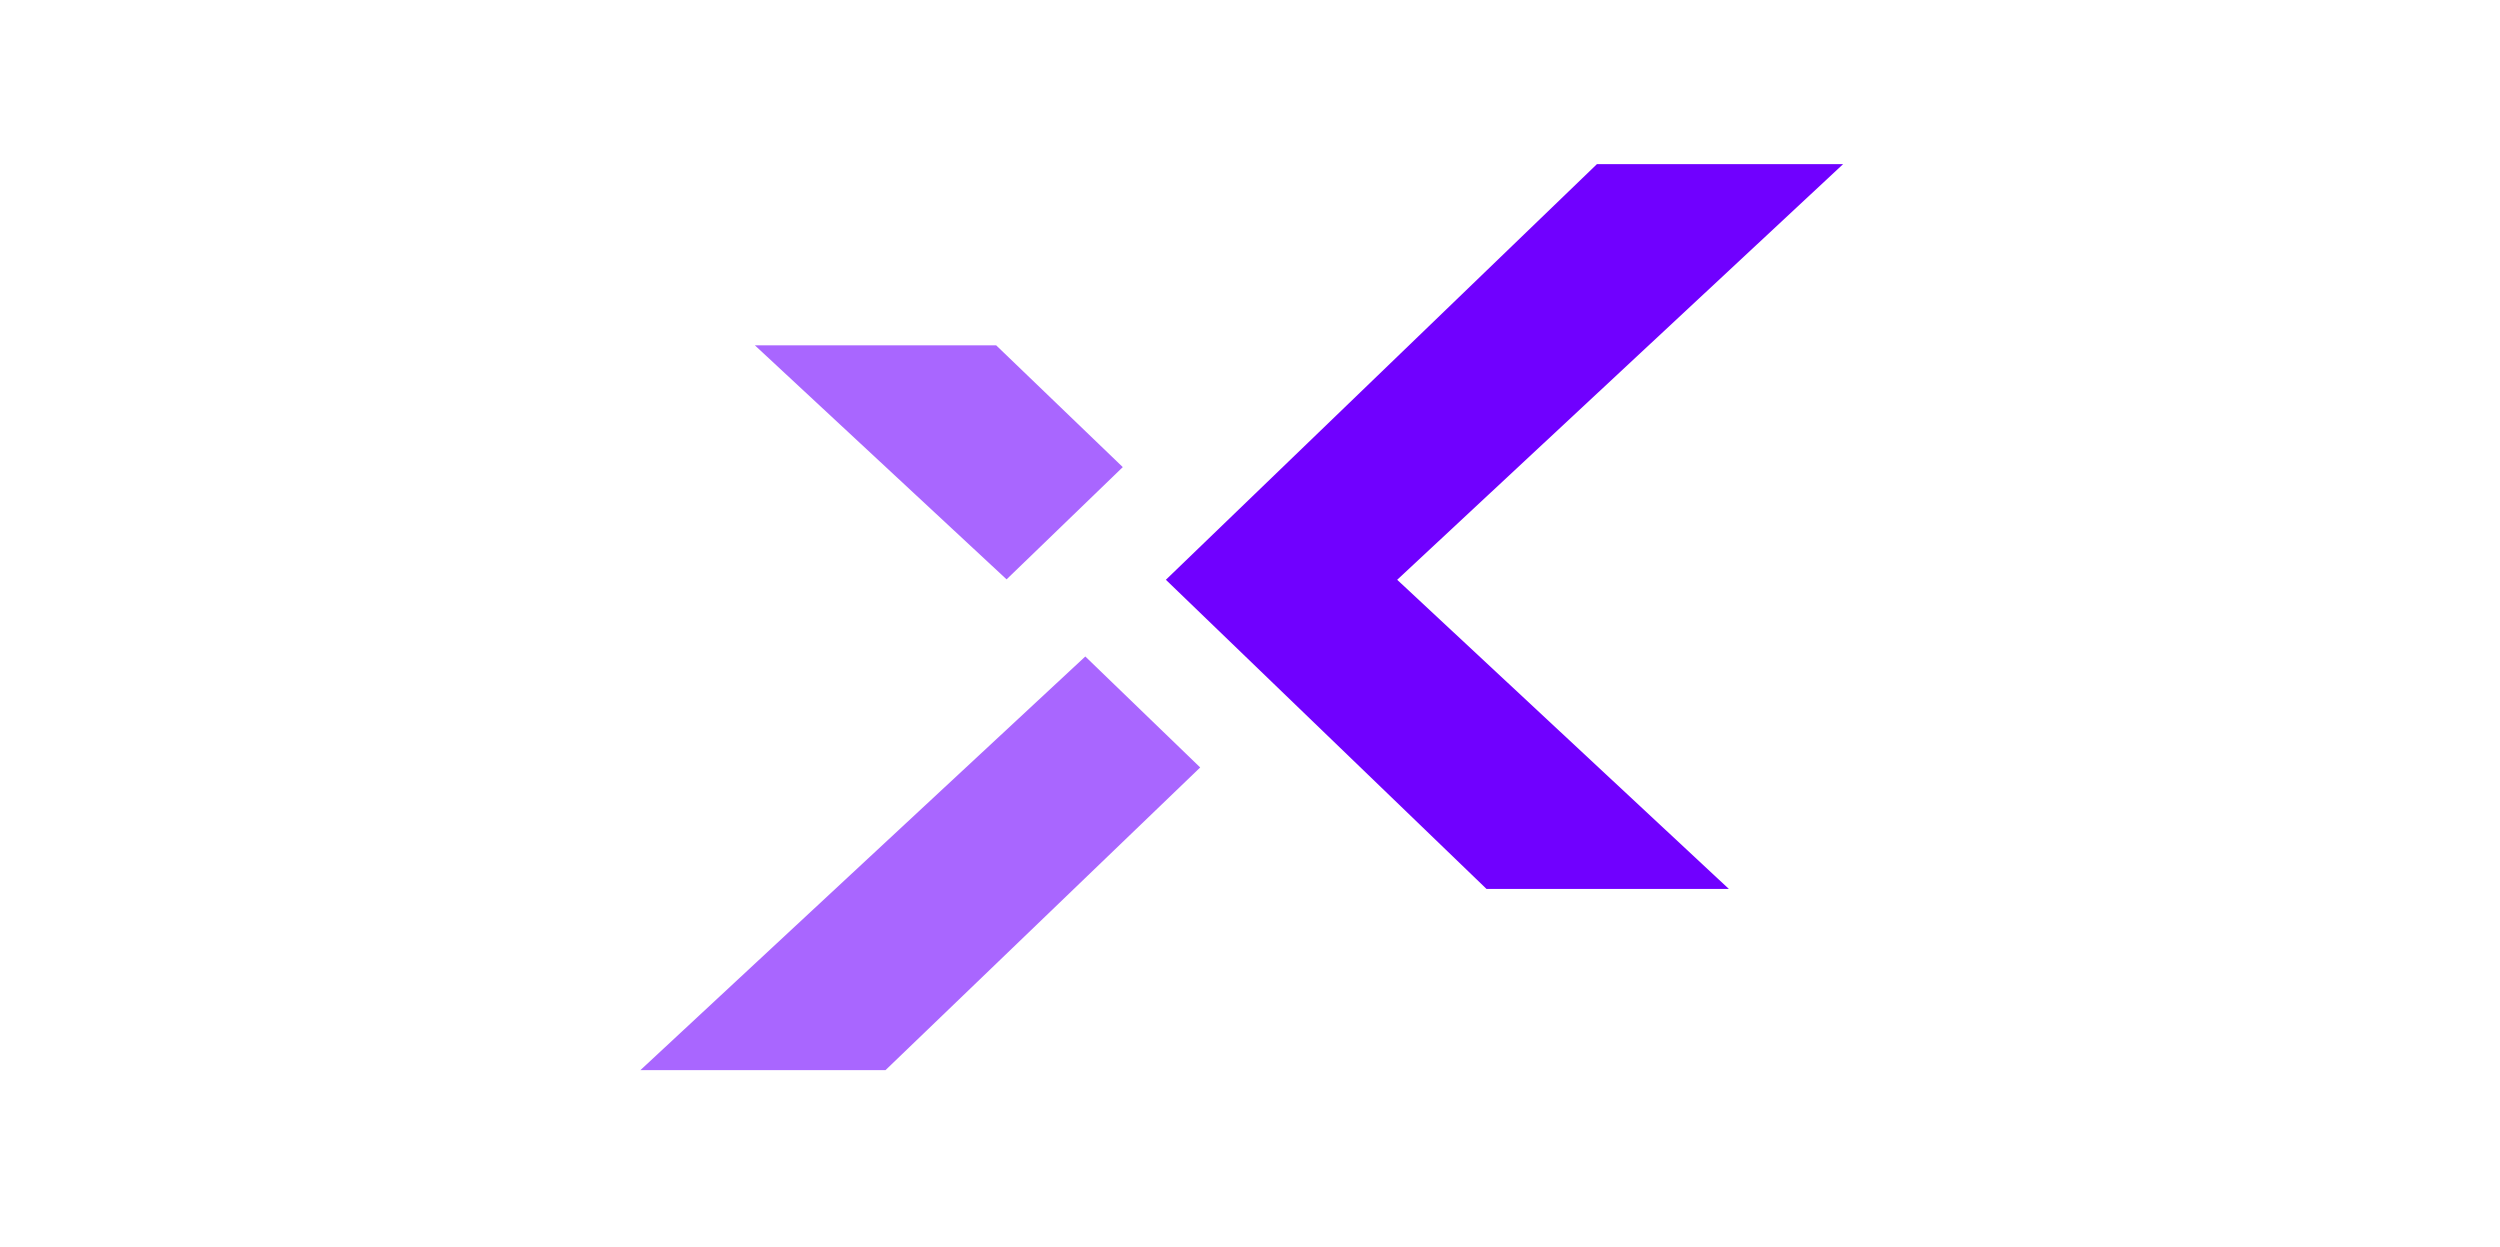 <svg width="401" height="200" viewBox="0 0 401 200" fill="none" xmlns="http://www.w3.org/2000/svg">
<g clip-path="url(#clip0_2_520)">
<path d="M180.094 74.925L159.787 55.394H121.085L161.456 92.929L180.094 74.925Z" fill="#7000FF" fill-opacity="0.6"/>
<path d="M174.083 105.3L192.511 123.101L142.034 171.65H102.72L174.083 105.3Z" fill="#7000FF" fill-opacity="0.6"/>
<path d="M295.632 26.33L224.108 92.996L277.312 142.586H238.437L187.006 92.996L256.145 26.33H295.632Z" fill="#7000FF"/>
</g>
<defs>
<clipPath id="clip0_2_520">
<rect width="400" height="200" fill="white" transform="translate(0.5)"/>
</clipPath>
</defs>
</svg>
